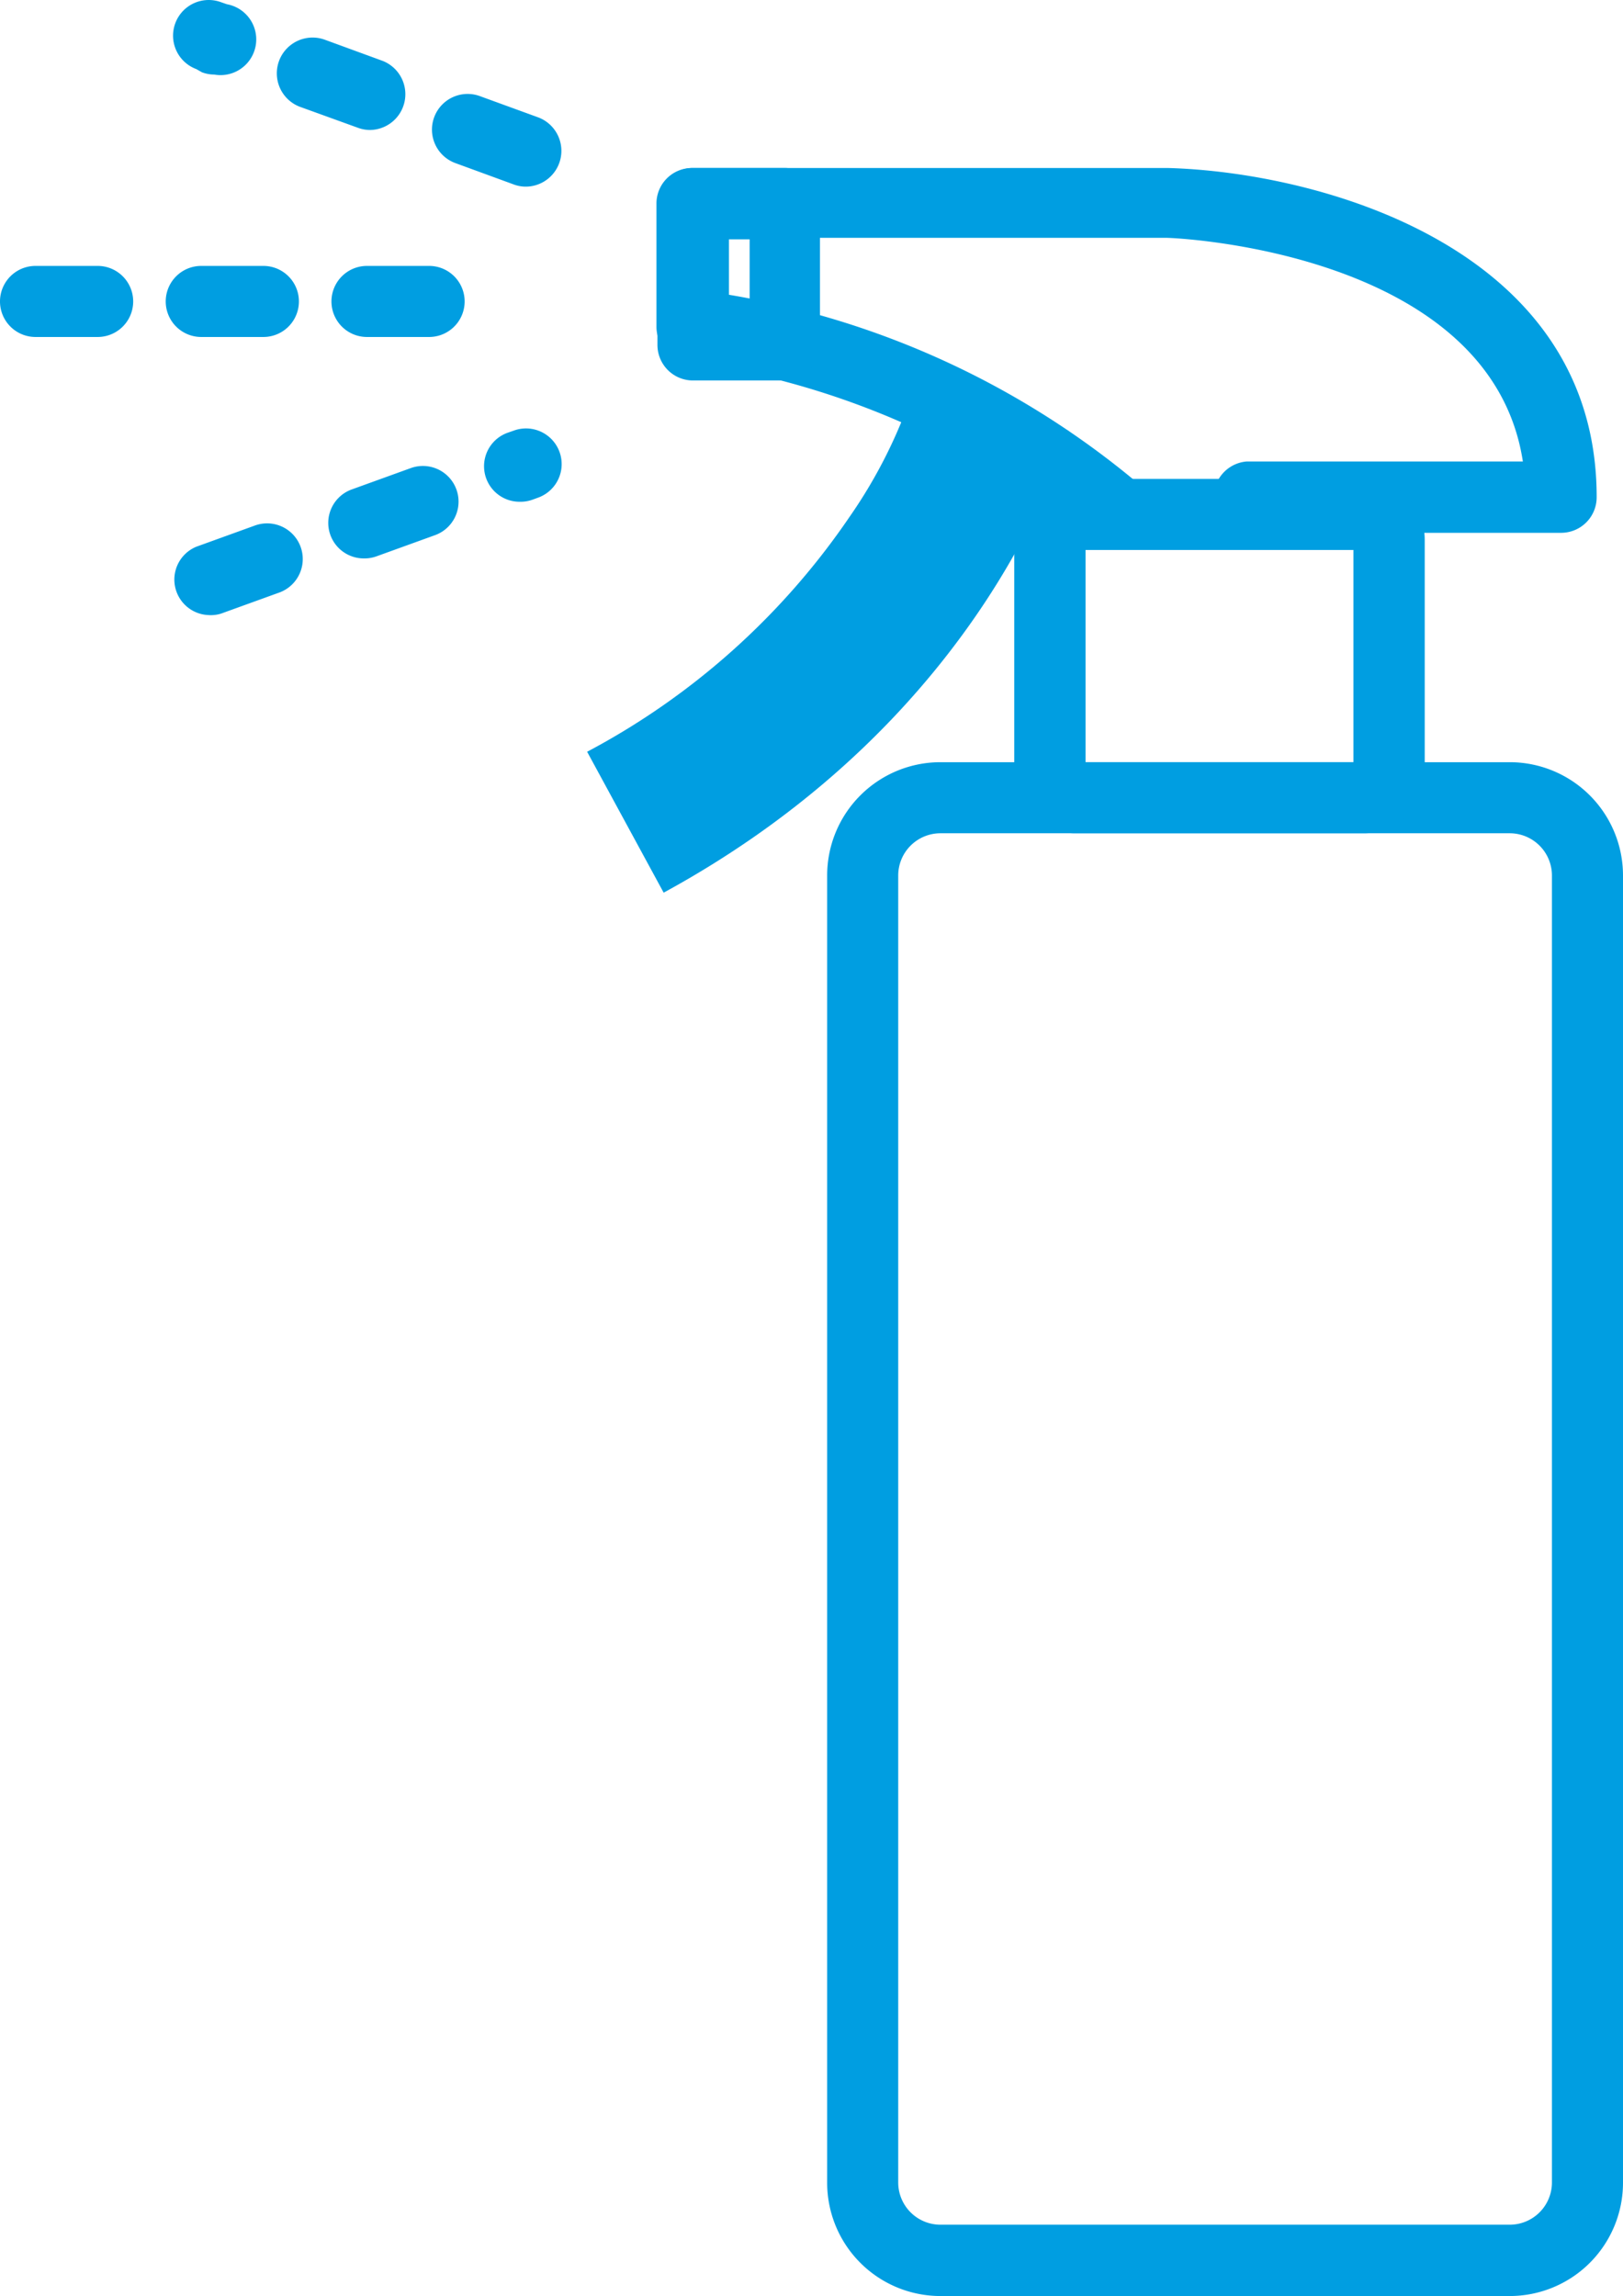 <svg xmlns="http://www.w3.org/2000/svg" viewBox="0 0 65.32 92.39"><defs><style>.cls-1{fill:#009ee1;}</style></defs><g id="レイヤー_2" data-name="レイヤー 2"><g id="ボディ"><path class="cls-1" d="M60.76,92.39H37.85a4.56,4.56,0,0,1-4.56-4.56V35.23a4.56,4.56,0,0,1,4.56-4.56H60.76a4.56,4.56,0,0,1,4.56,4.56v52.6A4.56,4.56,0,0,1,60.76,92.39ZM37.85,33.53a1.7,1.7,0,0,0-1.7,1.7v52.6a1.7,1.7,0,0,0,1.7,1.69H60.76a1.7,1.7,0,0,0,1.7-1.69V35.23a1.7,1.7,0,0,0-1.7-1.7Z"/><path class="cls-1" d="M44.65,21.83a1.44,1.44,0,0,1-1-.37h0a32.64,32.64,0,0,0-16-6.9,1.43,1.43,0,0,1-1.23-1.42V8.2a1.43,1.43,0,0,1,1.43-1.44H47C53,6.92,64.26,9.9,64.26,20a1.43,1.43,0,0,1-1.43,1.44H50.17a1.44,1.44,0,0,1,0-2.87H61.29c-1.29-8.4-13.85-9-14.36-9H29.33v2.29a34.52,34.52,0,0,1,16.28,7.43,1.43,1.43,0,0,1-1,2.48Z"/><path class="cls-1" d="M26.71,35.92l-3.08-5.67A29.43,29.43,0,0,0,34.19,20.8a20,20,0,0,0,2.58-5.15L43,17.33C42.87,17.79,39.81,28.78,26.71,35.92Z"/><path class="cls-1" d="M31.6,15.31H27.89a1.43,1.43,0,0,1-1.43-1.43V8.2a1.43,1.43,0,0,1,1.43-1.44H31.6A1.43,1.43,0,0,1,33,8.2v5.68A1.43,1.43,0,0,1,31.6,15.31Zm-2.27-2.86h.84V9.63h-.84Z"/><path class="cls-1" d="M54.89,33.53H43.27a2.45,2.45,0,0,1-2.45-2.44V21.72a2.45,2.45,0,0,1,2.45-2.45H54.89a2.45,2.45,0,0,1,2.45,2.45v9.37A2.45,2.45,0,0,1,54.89,33.53Zm-11.2-2.86H54.47V22.13H43.69Z"/><path class="cls-1" d="M17.27,13.56h-2.5a1.43,1.43,0,0,1,0-2.86h2.5a1.43,1.43,0,0,1,0,2.86Zm-6.67,0H8.1a1.43,1.43,0,0,1,0-2.86h2.5a1.43,1.43,0,0,1,0,2.86Zm-6.67,0H1.43a1.43,1.43,0,0,1,0-2.86h2.5a1.43,1.43,0,1,1,0,2.86Z"/><path class="cls-1" d="M21.16,7.51a1.37,1.37,0,0,1-.49-.09l-2.35-.86a1.43,1.43,0,1,1,1-2.69l2.36.86a1.44,1.44,0,0,1-.49,2.78ZM14.89,5.23a1.41,1.41,0,0,1-.49-.09l-2.35-.85a1.44,1.44,0,0,1,1-2.7l2.35.86a1.44,1.44,0,0,1-.49,2.78ZM8.62,3a1.41,1.41,0,0,1-.49-.09L7.9,2.78a1.43,1.43,0,0,1,1-2.69l.23.08A1.43,1.43,0,0,1,8.62,3Z"/><path class="cls-1" d="M8.39,24.75A1.43,1.43,0,0,1,7.9,22l2.35-.85a1.43,1.43,0,1,1,1,2.69l-2.35.85A1.37,1.37,0,0,1,8.39,24.75Zm6.27-2.28a1.43,1.43,0,0,1-.49-2.78l2.35-.85a1.43,1.43,0,1,1,1,2.69l-2.35.85A1.41,1.41,0,0,1,14.66,22.47Zm6.27-2.28a1.43,1.43,0,0,1-.49-2.78l.23-.08a1.43,1.43,0,0,1,1,2.69l-.22.08A1.41,1.41,0,0,1,20.93,20.19Z"/></g></g></svg>